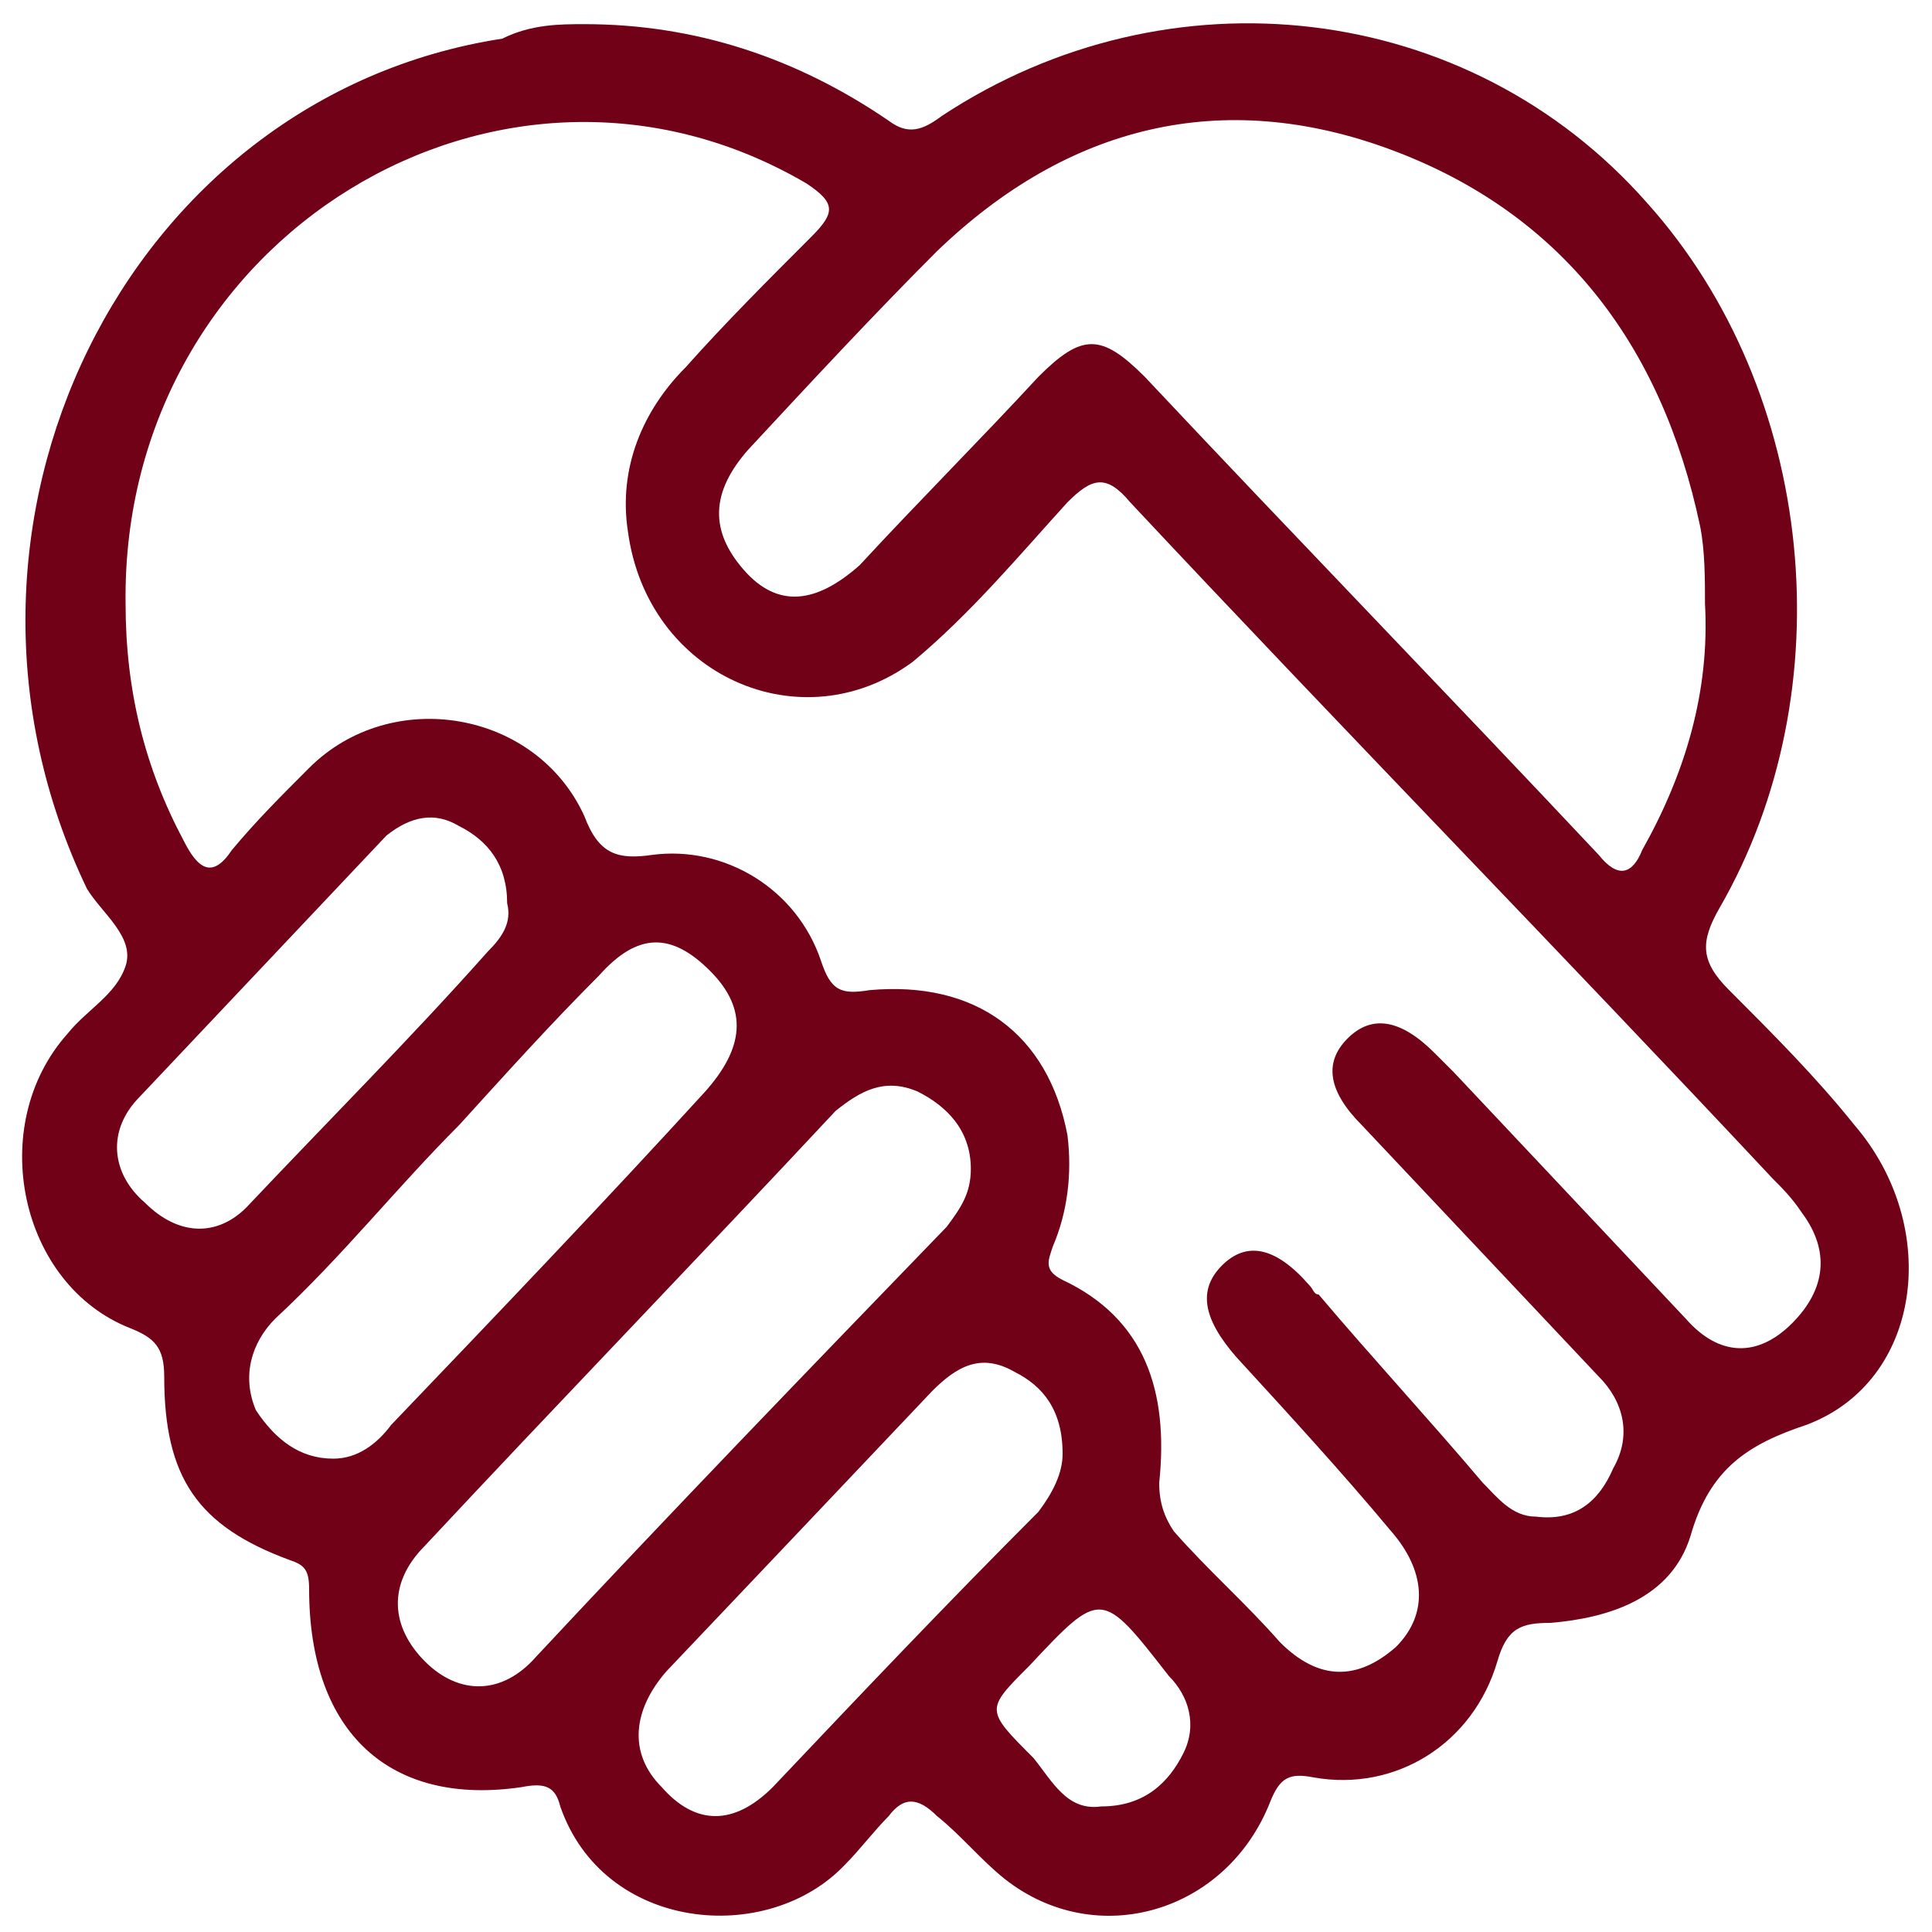 <?xml version="1.0" encoding="utf-8"?>
<!-- Generator: Adobe Illustrator 22.0.0, SVG Export Plug-In . SVG Version: 6.00 Build 0)  -->
<svg version="1.1" id="Layer_1" xmlns="http://www.w3.org/2000/svg" xmlns:xlink="http://www.w3.org/1999/xlink" x="0px" y="0px"
	 viewBox="0 0 40 40" style="enable-background:new 0 0 40 40;" xml:space="preserve">
<style type="text/css">
	.st0{fill:#710117;}
</style>
<g id="XMLID_1120_">
	<path id="XMLID_1149_" class="st0" d="M12.1,0.5c2.3,0,4.4,0.7,6.3,2c0.4,0.3,0.7,0.2,1.1-0.1C24.2-0.7,30.4,0,34.1,4.2
		c3.5,3.9,4.1,10.1,1.5,14.6c-0.4,0.7-0.4,1.1,0.2,1.7c0.9,0.9,1.8,1.8,2.6,2.8c1.8,2.1,1.4,5.3-1,6.2c-1.2,0.4-2,0.9-2.4,2.3
		c-0.4,1.3-1.7,1.7-2.9,1.8c-0.6,0-0.9,0.1-1.1,0.8c-0.5,1.7-2.1,2.7-3.8,2.4c-0.5-0.1-0.7,0-0.9,0.5c-0.9,2.3-3.6,3.1-5.5,1.6
		c-0.5-0.4-0.9-0.9-1.4-1.3c-0.4-0.4-0.7-0.4-1,0c-0.3,0.3-0.6,0.7-0.9,1c-1.6,1.7-5,1.4-5.9-1.2c-0.1-0.4-0.3-0.5-0.8-0.4
		c-2.7,0.4-4.4-1.1-4.4-4.1c0-0.4-0.1-0.5-0.4-0.6c-1.9-0.7-2.6-1.7-2.6-3.8c0-0.6-0.2-0.8-0.7-1c-2.3-0.9-3-4.2-1.3-6.1
		c0.4-0.5,1-0.8,1.2-1.4c0.2-0.6-0.5-1.1-0.8-1.6c-3.6-7.5,0.8-16.4,8.6-17.6C11,0.5,11.6,0.5,12.1,0.5z M2.6,12.5
		c0,1.8,0.4,3.4,1.2,4.9c0.3,0.6,0.6,0.8,1,0.2c0.5-0.6,1-1.1,1.6-1.7c1.7-1.7,4.7-1.2,5.7,1c0.3,0.8,0.7,0.9,1.4,0.8
		c1.5-0.2,3,0.7,3.5,2.2c0.2,0.6,0.4,0.7,1,0.6c2.2-0.2,3.7,0.9,4.1,3c0.1,0.8,0,1.6-0.3,2.3c-0.1,0.3-0.2,0.5,0.2,0.7
		c1.7,0.8,2.2,2.3,2,4.2c0,0.4,0.1,0.7,0.3,1c0.7,0.8,1.5,1.5,2.2,2.3c0.8,0.8,1.6,0.8,2.4,0.1c0.7-0.7,0.6-1.6-0.1-2.4
		c-1-1.2-2.1-2.4-3.2-3.6c-0.7-0.8-0.8-1.4-0.3-1.9c0.5-0.5,1.1-0.4,1.8,0.4c0.1,0.1,0.1,0.2,0.2,0.2c1.1,1.3,2.3,2.6,3.4,3.9
		c0.3,0.3,0.6,0.7,1.1,0.7c0.8,0.1,1.3-0.3,1.6-1c0.4-0.7,0.2-1.4-0.3-1.9c-1.6-1.7-3.3-3.5-4.9-5.2c-0.7-0.7-0.8-1.3-0.3-1.8
		c0.5-0.5,1.1-0.4,1.8,0.3c0.1,0.1,0.3,0.3,0.4,0.4c1.6,1.7,3.2,3.4,4.8,5.1c0.7,0.8,1.5,0.8,2.2,0.1c0.7-0.7,0.8-1.5,0.2-2.3
		c-0.2-0.3-0.4-0.5-0.6-0.7c-4.4-4.7-8.9-9.3-13.3-14c-0.5-0.6-0.8-0.5-1.3,0c-1,1.1-2,2.3-3.2,3.3C16.6,15.4,13.4,14,13,11
		c-0.2-1.3,0.3-2.5,1.2-3.4c0.8-0.9,1.7-1.8,2.6-2.7c0.5-0.5,0.5-0.7-0.1-1.1C10.4,0.1,2.5,4.9,2.6,12.5z M35.3,12.5
		c0-0.5,0-1.1-0.1-1.6c-0.8-3.8-2.9-6.5-6.4-7.8c-3.5-1.3-6.7-0.5-9.4,2.1c-1.3,1.3-2.6,2.7-3.9,4.1c-0.8,0.9-0.8,1.7-0.1,2.5
		c0.7,0.8,1.5,0.7,2.4-0.1c1.2-1.3,2.5-2.6,3.7-3.9c0.9-0.9,1.3-0.9,2.2,0c3.1,3.3,6.3,6.6,9.4,9.9c0.4,0.5,0.7,0.4,0.9-0.1
		C34.9,16,35.4,14.3,35.3,12.5z M20.1,24.2c0-0.8-0.5-1.3-1.1-1.6c-0.7-0.3-1.2,0-1.7,0.4c-2.8,3-5.7,6-8.5,9
		c-0.8,0.8-0.7,1.7,0,2.4c0.7,0.7,1.6,0.7,2.3-0.1c2.8-3,5.6-5.9,8.5-8.9C19.9,25,20.1,24.7,20.1,24.2z M6.9,30.2
		c0.5,0,0.9-0.3,1.2-0.7c2.2-2.3,4.4-4.6,6.5-6.9c0.8-0.9,0.9-1.7,0.1-2.5c-0.8-0.8-1.5-0.8-2.3,0.1c-1,1-1.9,2-2.9,3.1
		c-1.3,1.3-2.4,2.7-3.8,4c-0.5,0.5-0.7,1.2-0.4,1.9C5.7,29.8,6.2,30.2,6.9,30.2z M22,30.1c0-0.9-0.4-1.4-1-1.7
		c-0.7-0.4-1.2-0.1-1.7,0.4c-1.8,1.9-3.6,3.8-5.5,5.8c-0.7,0.8-0.8,1.7-0.1,2.4c0.7,0.8,1.5,0.8,2.3,0c1.8-1.9,3.6-3.8,5.5-5.7
		C21.8,30.9,22,30.5,22,30.1z M10.5,18.7c0-0.8-0.4-1.3-1-1.6C9,16.8,8.5,16.9,8,17.3c-1.7,1.8-3.4,3.6-5.1,5.4
		c-0.7,0.7-0.6,1.6,0.1,2.2c0.7,0.7,1.5,0.7,2.1,0.1c1.7-1.8,3.4-3.5,5-5.3C10.4,19.4,10.6,19.1,10.5,18.7z M22.8,37.4
		c0.9,0,1.4-0.5,1.7-1.1c0.3-0.6,0.1-1.2-0.3-1.6c-1.4-1.8-1.4-1.8-2.9-0.2c-0.9,0.9-0.9,0.9,0.1,1.9C21.8,36.9,22.1,37.5,22.8,37.4
		z"/>
</g>
</svg>

